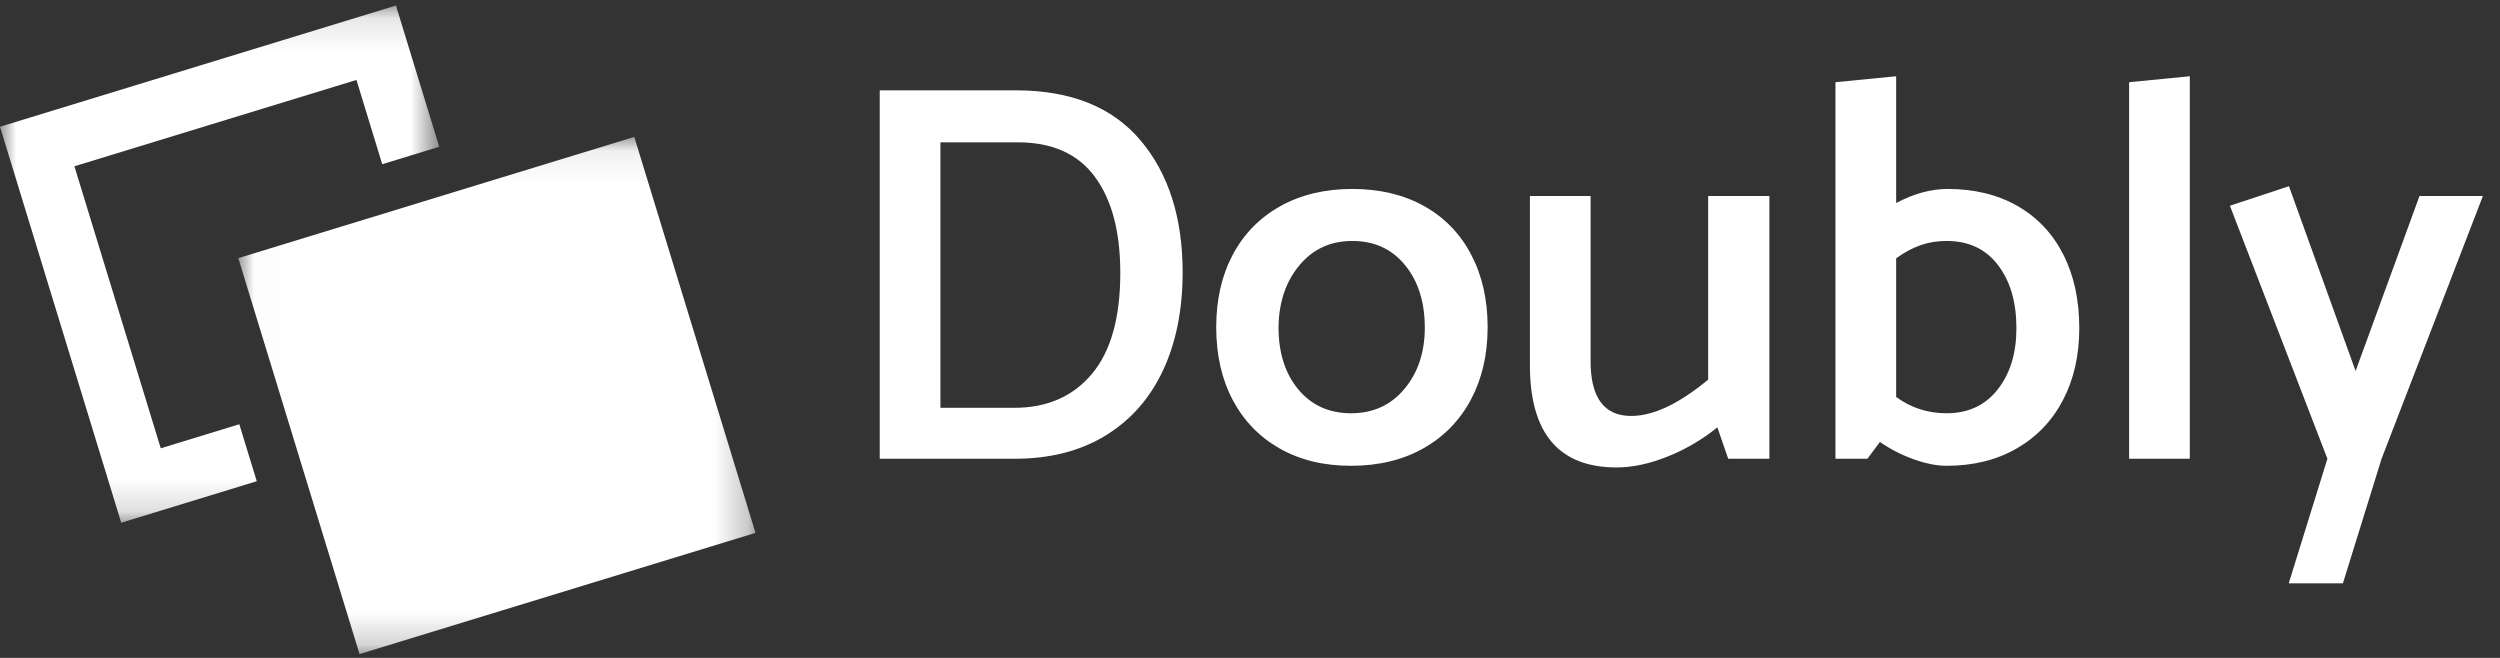 <?xml version="1.0" encoding="UTF-8"?>
<svg width="76px" height="20px" viewBox="0 0 76 20" version="1.1" xmlns="http://www.w3.org/2000/svg" xmlns:xlink="http://www.w3.org/1999/xlink">
    <rect x="0" y="0" width="76" height="20" fill="#333333" stroke="none"/>
    <!-- Generator: Sketch 64 (93537) - https://sketch.com -->
    <title>Group 19</title>
    <desc>Created with Sketch.</desc>
    <defs>
        <polygon id="path-1" points="0 0.116 13.352 0.116 13.352 15.839 0 15.839"></polygon>
        <polygon id="path-3" points="0.017 0.076 15.74 0.076 15.74 15.798 0.017 15.798"></polygon>
    </defs>
    <g stroke="none" stroke-width="1" fill="none" fill-rule="evenodd">
        <g transform="translate(-9, -11)">
            <g transform="translate(9, 11)">
                <path d="M34.057,8.297 C34.057,7.045 33.799,6.071 33.283,5.373 C32.767,4.676 31.988,4.327 30.945,4.327 L28.589,4.327 L28.589,12.398 L30.829,12.398 C31.828,12.398 32.616,12.055 33.193,11.368 C33.769,10.682 34.057,9.658 34.057,8.297 M35.952,8.28 C35.952,9.411 35.754,10.402 35.359,11.253 C34.963,12.104 34.381,12.766 33.613,13.238 C32.844,13.71 31.922,13.946 30.846,13.946 L26.744,13.946 L26.744,2.746 L30.879,2.746 C32.548,2.746 33.81,3.251 34.667,4.261 C35.523,5.272 35.952,6.611 35.952,8.28" id="Fill-1" fill="#FFFFFF"></path>
                <path d="M43.314,9.96 C43.314,9.181 43.113,8.547 42.712,8.058 C42.311,7.569 41.776,7.325 41.107,7.325 C40.448,7.325 39.912,7.572 39.501,8.066 C39.089,8.56 38.878,9.186 38.867,9.944 C38.867,10.724 39.067,11.355 39.468,11.838 C39.868,12.321 40.404,12.563 41.074,12.563 C41.743,12.563 42.284,12.315 42.696,11.821 C43.108,11.327 43.314,10.707 43.314,9.96 M41.074,14.16 C40.239,14.16 39.515,13.984 38.9,13.633 C38.284,13.282 37.81,12.791 37.475,12.159 C37.14,11.528 36.973,10.789 36.973,9.944 C36.973,9.109 37.14,8.377 37.475,7.745 C37.81,7.114 38.29,6.622 38.916,6.271 C39.542,5.92 40.272,5.744 41.107,5.744 C41.941,5.744 42.668,5.917 43.289,6.263 C43.909,6.608 44.387,7.1 44.722,7.737 C45.057,8.374 45.224,9.109 45.224,9.944 C45.224,10.778 45.054,11.514 44.714,12.151 C44.373,12.788 43.89,13.282 43.264,13.633 C42.638,13.984 41.908,14.16 41.074,14.16" id="Fill-3" fill="#FFFFFF"></path>
                <path d="M49.589,12.645 C50.259,12.645 51.039,12.277 51.928,11.541 L51.928,5.958 L53.789,5.958 L53.789,13.946 L52.537,13.946 L52.208,12.991 C51.747,13.364 51.242,13.661 50.692,13.88 C50.143,14.1 49.627,14.21 49.144,14.21 C47.387,14.21 46.509,13.172 46.509,11.097 L46.509,5.958 L48.354,5.958 L48.354,10.981 C48.354,12.091 48.766,12.645 49.589,12.645" id="Fill-5" fill="#FFFFFF"></path>
                <path d="M61.299,9.977 C61.299,9.186 61.113,8.547 60.739,8.058 C60.366,7.569 59.845,7.325 59.175,7.325 C58.889,7.325 58.623,7.369 58.376,7.457 C58.129,7.545 57.885,7.676 57.643,7.852 L57.643,12.068 C58.093,12.398 58.604,12.563 59.175,12.563 C59.834,12.563 60.352,12.321 60.731,11.838 C61.11,11.355 61.299,10.734 61.299,9.977 M63.21,9.977 C63.21,10.8 63.046,11.528 62.716,12.159 C62.387,12.791 61.917,13.282 61.308,13.633 C60.698,13.985 59.987,14.16 59.175,14.16 C58.878,14.16 58.546,14.094 58.178,13.963 C57.81,13.831 57.467,13.655 57.149,13.435 L56.77,13.946 L55.798,13.946 L55.798,2.499 L57.643,2.318 L57.643,6.172 C58.181,5.887 58.703,5.744 59.208,5.744 C60.02,5.744 60.729,5.917 61.332,6.262 C61.936,6.608 62.4,7.1 62.724,7.737 C63.048,8.374 63.21,9.12 63.21,9.977" id="Fill-7" fill="#FFFFFF"></path>
                <polygon id="Fill-9" fill="#FFFFFF" points="66.57 2.318 66.57 13.946 64.725 13.946 64.725 2.499"></polygon>
                <polygon id="Fill-11" fill="#FFFFFF" points="75.48 5.958 72.4 13.946 71.224 17.734 69.577 17.734 70.753 13.946 67.789 6.254 69.584 5.661 71.61 11.278 73.553 5.958"></polygon>
                <g id="Group-15" transform="translate(0, 0.052)">
                    <mask id="mask-2" fill="white">
                        <use xlink:href="#path-1"></use>
                    </mask>
                    <g id="Clip-14"></g>
                    <polygon id="Fill-13" fill="#FFFFFF" mask="url(#mask-2)" points="13.352 4.409 12.486 4.675 11.62 4.94 10.836 2.378 2.262 5.003 4.887 13.576 7.275 12.845 7.54 13.711 7.806 14.577 3.685 15.839 -1.68067227e-05 3.801 12.037 0.116"></polygon>
                </g>
                <g id="Group-18" transform="translate(7.227, 4.086)">
                    <mask id="mask-4" fill="white">
                        <use xlink:href="#path-3"></use>
                    </mask>
                    <g id="Clip-17"></g>
                    <polygon id="Fill-16" fill="#FFFFFF" mask="url(#mask-4)" points="12.055 0.076 6.549 1.761 5.683 2.026 4.817 2.292 0.017 3.761 1.434 8.387 1.699 9.253 1.964 10.119 3.703 15.798 15.74 12.113"></polygon>
                </g>
            </g>
        </g>
    </g>
</svg>